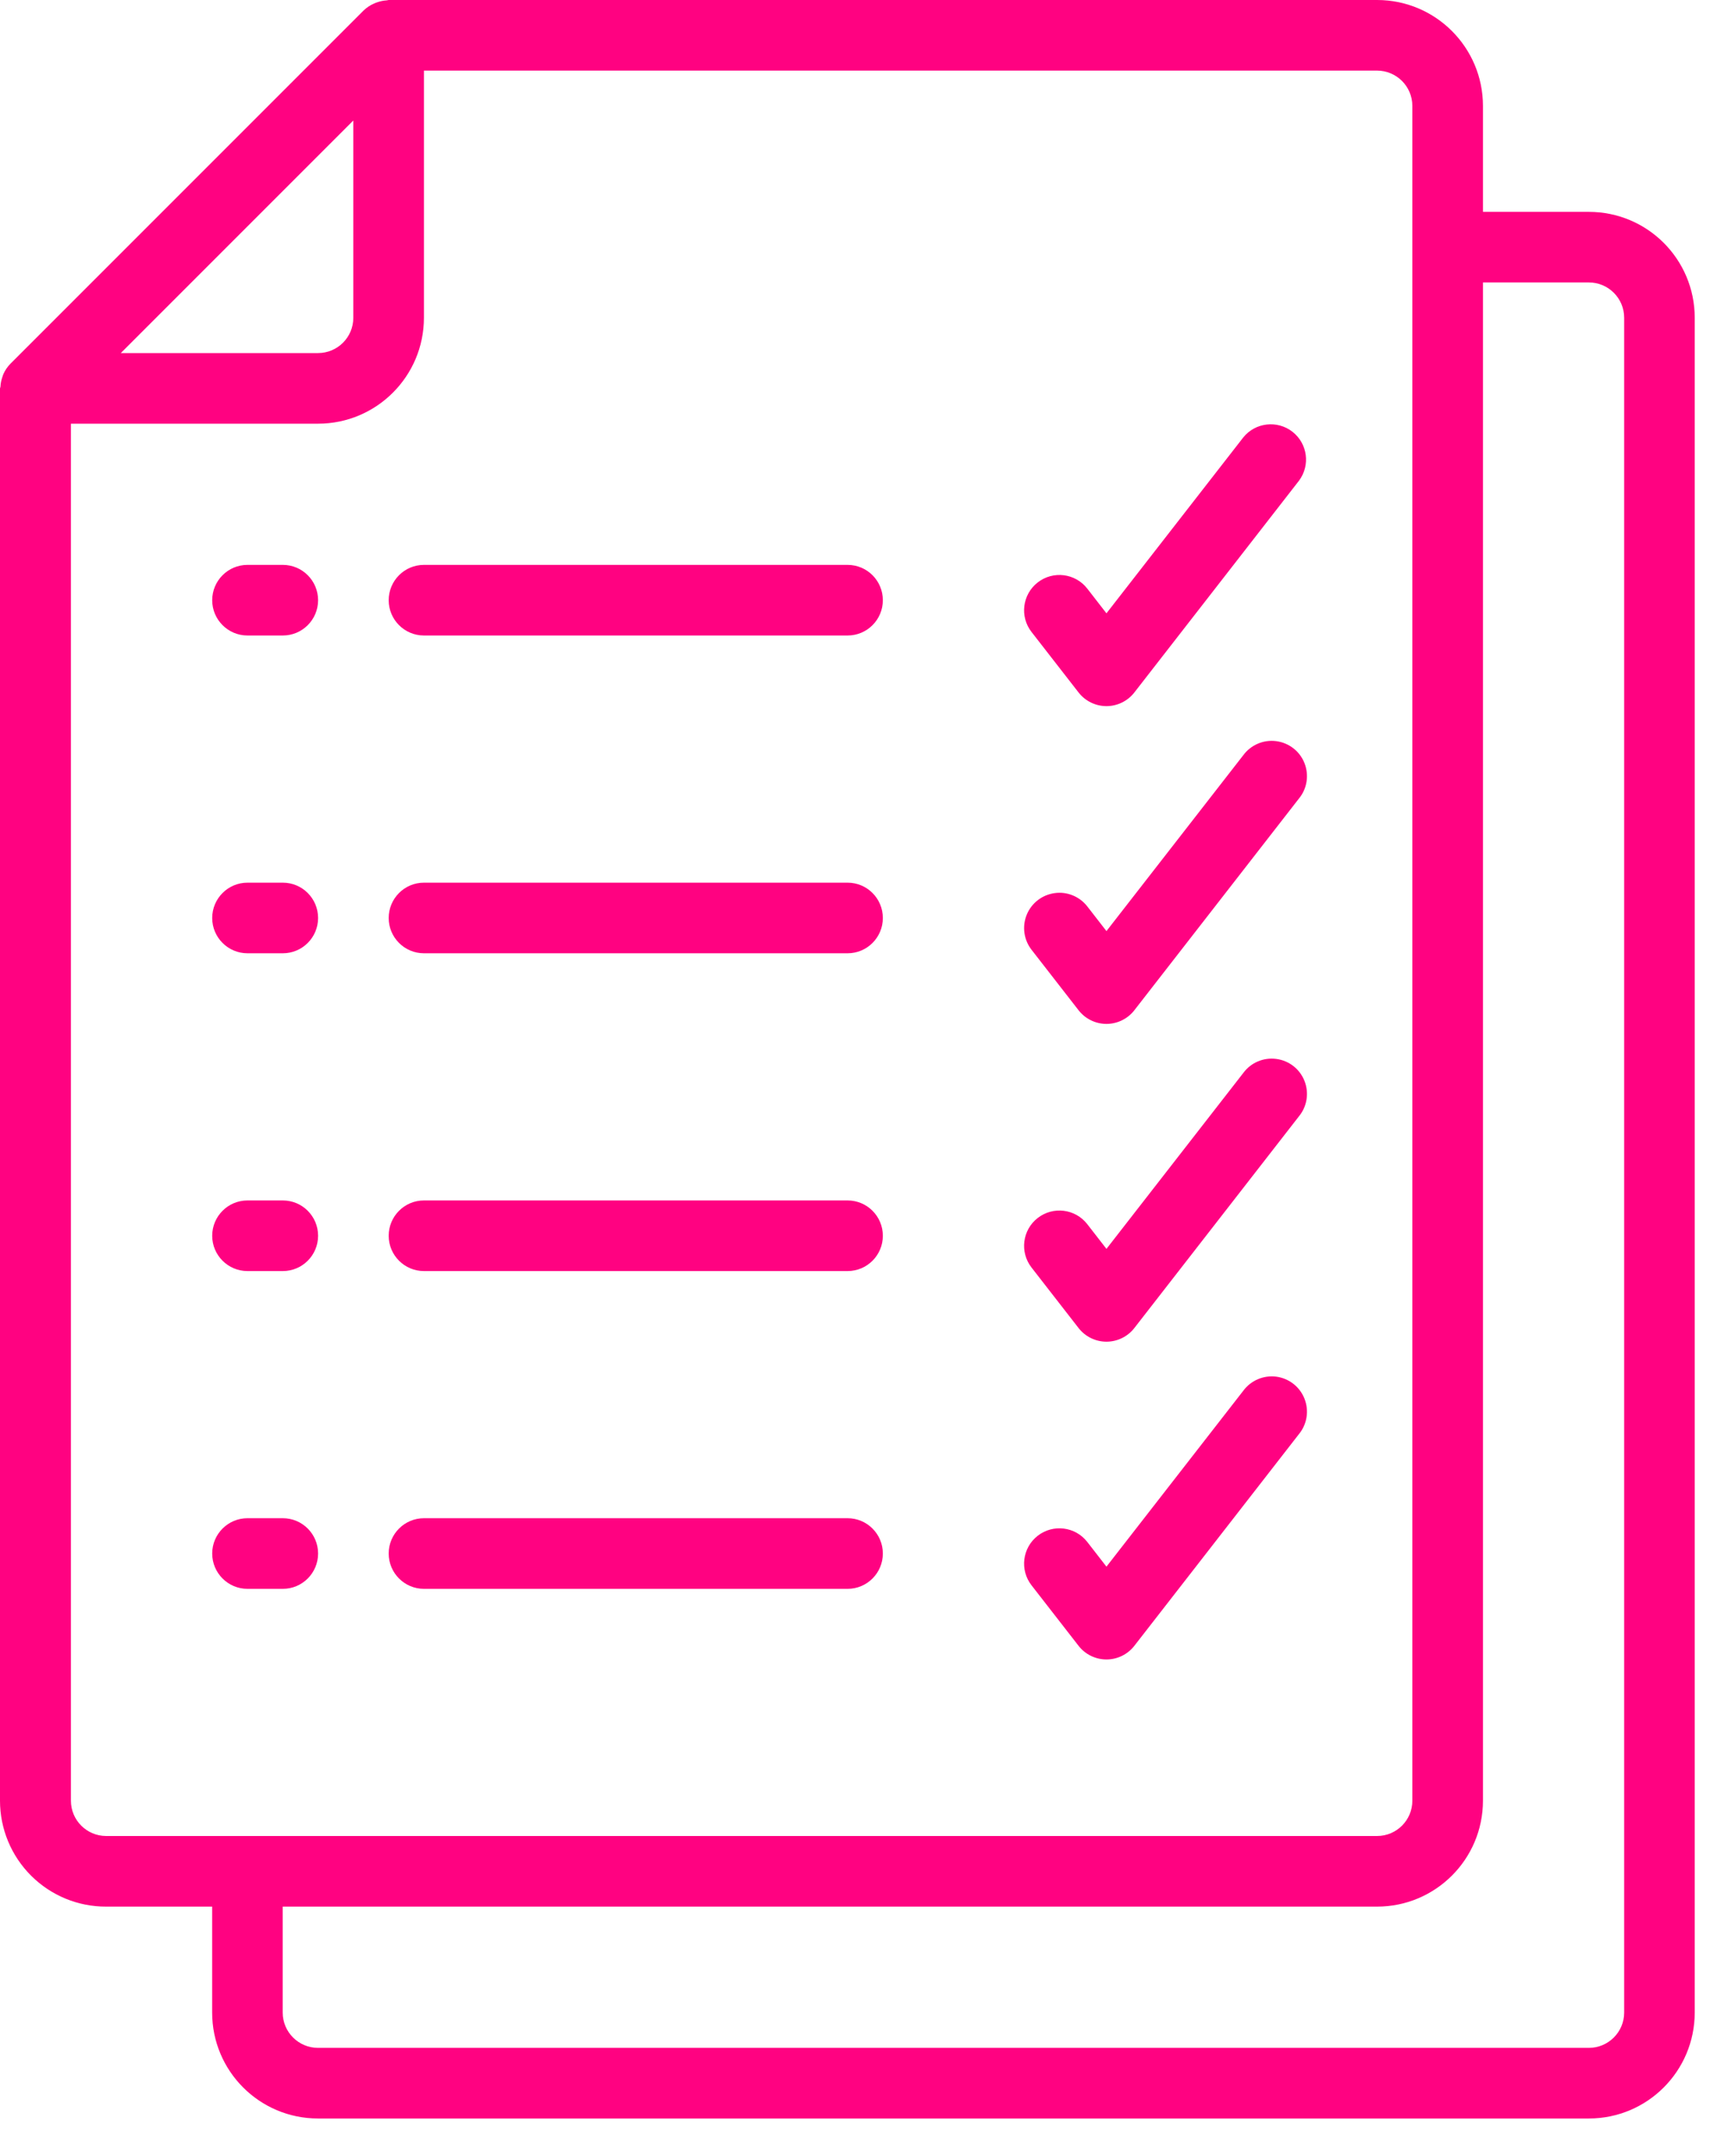 <svg width="33" height="41" viewBox="0 0 33 41" fill="none" xmlns="http://www.w3.org/2000/svg">
<path d="M2.02 36.257H4.035V38.271C4.035 39.384 4.936 40.286 6.049 40.286H30.22C31.333 40.286 32.234 39.384 32.234 38.271V6.043C32.234 4.93 31.333 4.029 30.22 4.029H28.206V2.014C28.206 0.902 27.304 0 26.192 0H7.392C7.379 0 7.367 0.007 7.354 0.007C7.293 0.011 7.232 0.023 7.174 0.044C7.154 0.05 7.134 0.058 7.115 0.067C7.04 0.099 6.972 0.145 6.914 0.201L0.199 6.916C0.143 6.973 0.098 7.039 0.065 7.112C0.056 7.133 0.05 7.154 0.043 7.176C0.024 7.231 0.012 7.289 0.009 7.348C0.009 7.363 0 7.376 0 7.39V34.243C0 34.778 0.213 35.291 0.592 35.669C0.971 36.047 1.485 36.259 2.02 36.257ZM30.22 5.371C30.591 5.371 30.892 5.672 30.892 6.043V38.271C30.892 38.642 30.591 38.943 30.22 38.943H6.049C5.678 38.943 5.377 38.642 5.377 38.271V36.257H26.192C27.304 36.257 28.206 35.355 28.206 34.243V5.371H30.22ZM26.863 2.014V34.243C26.863 34.614 26.562 34.914 26.192 34.914H2.02C1.65 34.914 1.349 34.614 1.349 34.243V8.057H6.049C7.161 8.057 8.063 7.155 8.063 6.043V1.343H26.192C26.562 1.343 26.863 1.643 26.863 2.014ZM6.72 2.292V6.043C6.72 6.414 6.42 6.714 6.049 6.714H2.298L6.72 2.292Z" fill="#FF0281"/>
<path fill-rule="evenodd" clip-rule="evenodd" d="M20.515 13.169C20.642 13.332 20.838 13.428 21.045 13.428C21.252 13.428 21.448 13.332 21.575 13.169L24.708 9.14C24.926 8.847 24.87 8.434 24.582 8.21C24.294 7.986 23.879 8.033 23.649 8.316L21.045 11.663L20.68 11.193C20.452 10.9 20.03 10.848 19.737 11.076C19.445 11.304 19.392 11.726 19.62 12.018L20.515 13.169Z" fill="#FF0281"/>
<path fill-rule="evenodd" clip-rule="evenodd" d="M5.379 10.742H4.707C4.337 10.742 4.036 11.043 4.036 11.414C4.036 11.784 4.337 12.085 4.707 12.085H5.379C5.75 12.085 6.05 11.784 6.05 11.414C6.05 11.043 5.75 10.742 5.379 10.742Z" fill="#FF0281"/>
<path fill-rule="evenodd" clip-rule="evenodd" d="M8.064 10.742C7.693 10.742 7.393 11.043 7.393 11.414C7.393 11.784 7.693 12.085 8.064 12.085H16.121C16.492 12.085 16.792 11.784 16.792 11.414C16.792 11.043 16.492 10.742 16.121 10.742H8.064Z" fill="#FF0281"/>
<path fill-rule="evenodd" clip-rule="evenodd" d="M20.515 19.212C20.642 19.375 20.838 19.471 21.045 19.471C21.252 19.471 21.448 19.375 21.575 19.212L24.708 15.183C24.862 14.995 24.901 14.738 24.811 14.511C24.722 14.285 24.516 14.126 24.275 14.094C24.034 14.062 23.794 14.164 23.649 14.359L21.045 17.706L20.68 17.236C20.532 17.047 20.295 16.95 20.058 16.984C19.82 17.017 19.618 17.174 19.528 17.396C19.438 17.618 19.473 17.872 19.62 18.061L20.515 19.212Z" fill="#FF0281"/>
<path fill-rule="evenodd" clip-rule="evenodd" d="M5.379 16.785H4.707C4.337 16.785 4.036 17.086 4.036 17.457C4.036 17.827 4.337 18.128 4.707 18.128H5.379C5.75 18.128 6.05 17.827 6.05 17.457C6.05 17.086 5.75 16.785 5.379 16.785Z" fill="#FF0281"/>
<path fill-rule="evenodd" clip-rule="evenodd" d="M16.121 16.785H8.064C7.693 16.785 7.393 17.086 7.393 17.457C7.393 17.827 7.693 18.128 8.064 18.128H16.121C16.492 18.128 16.792 17.827 16.792 17.457C16.792 17.086 16.492 16.785 16.121 16.785Z" fill="#FF0281"/>
<path fill-rule="evenodd" clip-rule="evenodd" d="M20.515 25.255C20.642 25.418 20.838 25.514 21.045 25.514C21.252 25.514 21.448 25.418 21.575 25.255L24.708 21.226C24.862 21.038 24.901 20.78 24.811 20.554C24.722 20.328 24.516 20.168 24.275 20.137C24.034 20.105 23.794 20.206 23.649 20.402L21.045 23.749L20.68 23.279C20.452 22.986 20.03 22.934 19.737 23.162C19.445 23.389 19.392 23.811 19.62 24.104L20.515 25.255Z" fill="#FF0281"/>
<path fill-rule="evenodd" clip-rule="evenodd" d="M5.379 22.828H4.707C4.337 22.828 4.036 23.129 4.036 23.5C4.036 23.87 4.337 24.171 4.707 24.171H5.379C5.75 24.171 6.05 23.87 6.05 23.5C6.05 23.129 5.75 22.828 5.379 22.828Z" fill="#FF0281"/>
<path fill-rule="evenodd" clip-rule="evenodd" d="M16.121 22.828H8.064C7.693 22.828 7.393 23.129 7.393 23.5C7.393 23.87 7.693 24.171 8.064 24.171H16.121C16.492 24.171 16.792 23.87 16.792 23.5C16.792 23.129 16.492 22.828 16.121 22.828Z" fill="#FF0281"/>
<path fill-rule="evenodd" clip-rule="evenodd" d="M20.515 31.298C20.642 31.461 20.838 31.557 21.045 31.557C21.252 31.557 21.448 31.461 21.575 31.298L24.708 27.269C24.862 27.081 24.901 26.823 24.811 26.597C24.722 26.371 24.516 26.211 24.275 26.179C24.034 26.148 23.794 26.25 23.649 26.445L21.045 29.792L20.68 29.322C20.452 29.029 20.03 28.977 19.737 29.205C19.445 29.433 19.392 29.854 19.62 30.147L20.515 31.298Z" fill="#FF0281"/>
<path fill-rule="evenodd" clip-rule="evenodd" d="M5.379 28.871H4.707C4.337 28.871 4.036 29.172 4.036 29.542C4.036 29.913 4.337 30.214 4.707 30.214H5.379C5.75 30.214 6.05 29.913 6.05 29.542C6.05 29.172 5.75 28.871 5.379 28.871Z" fill="#FF0281"/>
<path fill-rule="evenodd" clip-rule="evenodd" d="M16.121 28.871H8.064C7.693 28.871 7.393 29.172 7.393 29.542C7.393 29.913 7.693 30.214 8.064 30.214H16.121C16.492 30.214 16.792 29.913 16.792 29.542C16.792 29.172 16.492 28.871 16.121 28.871Z" fill="#FF0281"/>
</svg>
